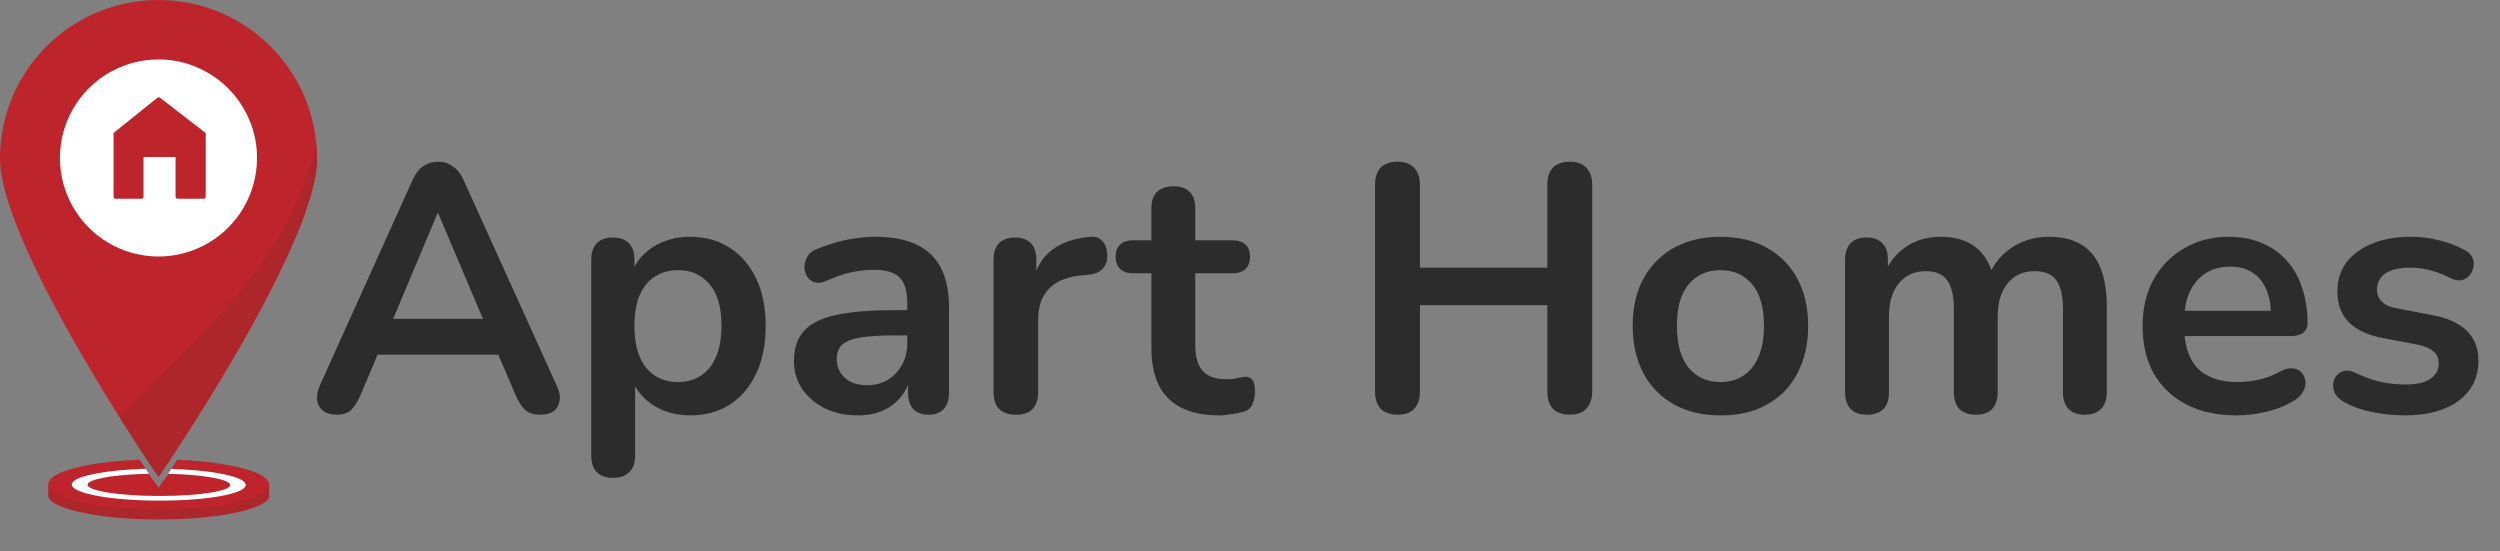 <?xml version="1.0" encoding="UTF-8"?> <svg xmlns="http://www.w3.org/2000/svg" width="136" height="30" viewBox="0 0 136 30" fill="none"><rect x="0" y="0" width="136" height="30" fill="#808080" stroke="none"/><path d="M8.657 28.259C4.966 28.259 2.636 27.557 2.629 26.997C2.629 26.902 2.692 26.814 2.824 26.732C2.833 26.726 2.842 26.721 2.85 26.716C3.067 26.592 3.433 26.482 3.907 26.386C3.942 26.379 3.979 26.372 4.016 26.365C4.27 26.317 4.553 26.273 4.86 26.235C5.838 26.111 7.043 26.036 8.273 26.023L8.331 26.109C8.4 26.212 8.458 26.297 8.503 26.365C8.582 26.482 8.625 26.543 8.625 26.543C8.625 26.543 8.667 26.482 8.747 26.365C8.793 26.297 8.852 26.212 8.92 26.109C8.938 26.081 8.957 26.053 8.978 26.023C10.214 26.037 11.427 26.114 12.412 26.241C12.7 26.278 12.967 26.32 13.211 26.365C13.267 26.376 13.321 26.386 13.373 26.397C13.849 26.493 14.217 26.604 14.433 26.732H14.435C14.559 26.805 14.629 26.883 14.646 26.965C14.758 27.532 12.417 28.259 8.657 28.259Z" fill="#AC262B"></path><path d="M14.639 26.365V26.997H2.629V26.365H8.503C8.582 26.482 8.625 26.543 8.625 26.543C8.625 26.543 8.667 26.482 8.747 26.365H14.639Z" fill="#AC262B"></path><path d="M14.638 26.42C14.619 26.525 14.547 26.628 14.425 26.729C14.313 26.822 14.158 26.91 13.964 26.996C13.028 27.406 11.167 27.704 8.674 27.704C6.182 27.704 4.304 27.406 3.343 26.996C3.133 26.907 2.968 26.813 2.849 26.715C2.711 26.602 2.636 26.483 2.627 26.365C2.62 26.242 2.683 26.119 2.821 25.997C3.43 25.463 5.413 25.095 7.595 25.006C7.712 25.186 7.822 25.351 7.923 25.503C7.987 25.599 8.047 25.69 8.102 25.775C8.162 25.866 8.218 25.948 8.268 26.024L8.326 26.11C8.395 26.213 8.453 26.298 8.498 26.366C8.577 26.483 8.62 26.544 8.62 26.544C8.62 26.544 8.662 26.483 8.743 26.366C8.788 26.298 8.847 26.213 8.915 26.11C8.933 26.082 8.952 26.054 8.973 26.024C9.023 25.95 9.077 25.866 9.138 25.777C9.194 25.693 9.254 25.602 9.318 25.506C9.419 25.355 9.527 25.189 9.646 25.009C11.814 25.1 13.792 25.468 14.428 25.998C14.596 26.138 14.664 26.281 14.638 26.42Z" fill="#BD242B"></path><path d="M13.367 26.396C13.341 26.627 12.824 26.843 11.954 26.996C11.138 27.141 10.014 27.234 8.694 27.234C7.374 27.234 6.237 27.143 5.403 26.996C4.499 26.839 3.95 26.62 3.906 26.386C3.905 26.379 3.905 26.372 3.905 26.365C3.901 26.318 3.92 26.269 3.961 26.222C4.281 25.837 5.973 25.556 7.927 25.503C7.991 25.599 8.051 25.69 8.106 25.776C8.166 25.866 8.222 25.948 8.272 26.025L8.33 26.11C8.399 26.213 8.457 26.299 8.502 26.367C8.581 26.484 8.624 26.545 8.624 26.545C8.624 26.545 8.666 26.484 8.746 26.367C8.792 26.299 8.851 26.213 8.919 26.11C8.937 26.082 8.956 26.055 8.977 26.025C9.027 25.95 9.081 25.866 9.142 25.777C9.198 25.694 9.258 25.603 9.322 25.507C11.244 25.564 12.927 25.843 13.295 26.224C13.342 26.271 13.367 26.32 13.37 26.367C13.37 26.375 13.368 26.386 13.367 26.396Z" fill="white"></path><path d="M8.683 26.98C6.416 26.98 4.745 26.693 4.764 26.363C4.766 26.342 4.773 26.323 4.785 26.305C4.806 26.276 4.832 26.251 4.862 26.232C5.224 25.985 6.553 25.805 8.107 25.773C8.167 25.864 8.223 25.946 8.273 26.023L8.331 26.108C8.4 26.211 8.458 26.297 8.503 26.365C8.582 26.482 8.625 26.543 8.625 26.543C8.625 26.543 8.667 26.482 8.748 26.365C8.793 26.297 8.852 26.211 8.92 26.108C8.938 26.08 8.957 26.052 8.978 26.023C9.028 25.948 9.082 25.864 9.143 25.775C10.694 25.81 12.034 25.993 12.412 26.241C12.44 26.258 12.466 26.281 12.489 26.307C12.503 26.325 12.513 26.344 12.518 26.365C12.579 26.693 10.95 26.982 8.683 26.98Z" fill="#BD242B"></path><path d="M8.672 26.635C7.005 26.635 5.698 26.511 5.721 26.365C5.721 26.363 5.723 26.36 5.723 26.358C5.779 26.225 6.919 26.121 8.33 26.108C8.4 26.211 8.458 26.297 8.503 26.365C8.581 26.482 8.625 26.543 8.625 26.543C8.625 26.543 8.667 26.482 8.747 26.365C8.792 26.297 8.852 26.211 8.92 26.108C10.317 26.122 11.466 26.225 11.555 26.358C11.557 26.36 11.559 26.363 11.559 26.365C11.614 26.511 10.339 26.635 8.672 26.635Z" fill="#BD242B"></path><path d="M17.245 8.618C17.245 8.634 17.245 8.649 17.245 8.665C17.245 8.674 17.245 8.684 17.245 8.693C17.245 8.705 17.245 8.717 17.245 8.731C17.245 8.745 17.245 8.761 17.243 8.775L17.241 8.81C17.239 8.86 17.236 8.913 17.232 8.967C17.231 8.984 17.229 9.002 17.229 9.021C17.229 9.028 17.227 9.035 17.227 9.042C17.225 9.056 17.224 9.071 17.224 9.087C17.222 9.108 17.22 9.131 17.217 9.152L17.211 9.192C17.208 9.218 17.204 9.244 17.201 9.27C17.199 9.282 17.198 9.295 17.196 9.307C17.192 9.33 17.189 9.354 17.185 9.378C17.183 9.394 17.18 9.41 17.178 9.425L17.177 9.439C17.175 9.455 17.171 9.473 17.17 9.488C17.161 9.544 17.15 9.598 17.14 9.656C17.138 9.668 17.135 9.68 17.133 9.692C17.128 9.718 17.122 9.743 17.117 9.769C17.114 9.788 17.11 9.807 17.105 9.827C17.1 9.846 17.096 9.865 17.093 9.884C17.079 9.952 17.063 10.022 17.046 10.092C17.042 10.107 17.039 10.125 17.034 10.141C17.026 10.167 17.021 10.193 17.014 10.219L16.999 10.28C16.978 10.359 16.957 10.439 16.934 10.521C16.929 10.542 16.922 10.563 16.917 10.584C16.91 10.608 16.903 10.632 16.896 10.659C16.889 10.683 16.882 10.707 16.873 10.734C16.866 10.758 16.859 10.784 16.85 10.809C16.843 10.833 16.835 10.859 16.828 10.884C16.821 10.91 16.812 10.934 16.803 10.96C16.777 11.042 16.751 11.126 16.723 11.21L16.704 11.269C16.695 11.295 16.686 11.321 16.678 11.348C16.641 11.456 16.603 11.566 16.563 11.677L16.538 11.747C16.489 11.881 16.439 12.017 16.386 12.155C16.376 12.183 16.366 12.211 16.355 12.237C16.322 12.319 16.291 12.403 16.256 12.486C16.238 12.53 16.221 12.574 16.201 12.619C16.106 12.856 16.003 13.095 15.896 13.339C15.877 13.383 15.858 13.427 15.839 13.468C15.814 13.523 15.79 13.577 15.767 13.631C15.746 13.678 15.724 13.727 15.703 13.774C15.623 13.95 15.54 14.126 15.457 14.304L15.415 14.393C15.394 14.436 15.373 14.48 15.352 14.524C15.329 14.571 15.309 14.616 15.286 14.661L15.279 14.674C15.255 14.724 15.23 14.775 15.206 14.825L15.132 14.977C15.11 15.023 15.089 15.066 15.066 15.111L14.977 15.291C14.954 15.338 14.93 15.385 14.906 15.432C14.853 15.537 14.801 15.64 14.749 15.743C14.724 15.792 14.698 15.841 14.674 15.889C14.559 16.113 14.442 16.338 14.323 16.563C14.292 16.622 14.26 16.683 14.227 16.742C14.211 16.772 14.194 16.803 14.178 16.833L14.13 16.924L14.081 17.014C13.87 17.409 13.653 17.797 13.435 18.186C13.411 18.228 13.388 18.272 13.364 18.314C13.249 18.518 13.132 18.72 13.017 18.921C12.989 18.97 12.961 19.02 12.931 19.069C12.846 19.217 12.76 19.364 12.677 19.509C12.649 19.557 12.621 19.606 12.591 19.653L12.577 19.678C12.555 19.718 12.53 19.758 12.507 19.798C12.481 19.843 12.453 19.889 12.427 19.934C12.342 20.079 12.256 20.224 12.171 20.367C12.143 20.414 12.115 20.459 12.087 20.506C12.084 20.511 12.082 20.517 12.078 20.522C12.03 20.604 11.979 20.688 11.93 20.768L11.921 20.784C11.866 20.876 11.812 20.967 11.756 21.055C11.716 21.122 11.677 21.186 11.637 21.251L11.541 21.41L11.492 21.488C11.449 21.561 11.403 21.633 11.36 21.704C11.33 21.753 11.3 21.8 11.271 21.847L11.192 21.975C11.128 22.081 11.062 22.184 10.999 22.287L10.918 22.414C10.894 22.453 10.87 22.491 10.845 22.529C10.758 22.669 10.671 22.807 10.585 22.941C10.573 22.96 10.561 22.979 10.549 22.998L10.477 23.112C10.442 23.168 10.406 23.224 10.371 23.279C10.348 23.316 10.324 23.353 10.301 23.387L10.266 23.442C10.149 23.625 10.036 23.801 9.928 23.968L9.874 24.052C9.708 24.308 9.553 24.544 9.415 24.755L9.366 24.83C9.357 24.842 9.349 24.856 9.342 24.868L9.298 24.935L9.268 24.978L9.258 24.996L9.223 25.05C9.22 25.053 9.218 25.058 9.214 25.062C9.209 25.069 9.204 25.076 9.2 25.085C9.096 25.243 9.003 25.381 8.925 25.498C8.852 25.61 8.789 25.7 8.742 25.772C8.681 25.861 8.642 25.916 8.628 25.938L8.627 25.941L8.623 25.946L8.583 25.887L8.573 25.871C8.571 25.868 8.569 25.866 8.566 25.863L8.553 25.843L8.527 25.803C8.524 25.798 8.522 25.794 8.518 25.789L8.506 25.772C8.461 25.706 8.405 25.622 8.337 25.522L8.321 25.498L8.316 25.491L8.295 25.461L8.274 25.43L8.252 25.397L8.156 25.254L8.124 25.205L8.002 25.022L7.985 24.996L7.974 24.98L7.95 24.943C7.939 24.926 7.927 24.91 7.917 24.893L7.835 24.769L7.798 24.715C7.735 24.617 7.667 24.516 7.599 24.41L7.564 24.357L7.47 24.212L7.4 24.104C7.235 23.85 7.057 23.572 6.869 23.276C6.851 23.25 6.834 23.222 6.816 23.196C6.787 23.15 6.759 23.103 6.729 23.056L6.678 22.976C6.623 22.889 6.567 22.8 6.509 22.709C3.958 18.654 0 11.846 0 8.621C0 3.86 3.86 0 8.621 0C13.352 0 17.192 3.809 17.243 8.527V8.529C17.243 8.557 17.245 8.587 17.245 8.618Z" fill="#BD242B"></path><path d="M17.245 8.618C17.245 8.634 17.245 8.649 17.245 8.665C17.245 8.674 17.245 8.684 17.245 8.693C17.245 8.705 17.245 8.717 17.245 8.731C17.245 8.745 17.245 8.761 17.243 8.775L17.242 8.81C17.24 8.86 17.236 8.913 17.233 8.967C17.231 8.984 17.229 9.002 17.229 9.021C17.229 9.028 17.228 9.035 17.228 9.042C17.226 9.056 17.224 9.071 17.224 9.087C17.222 9.108 17.221 9.131 17.217 9.152L17.212 9.192C17.209 9.218 17.205 9.244 17.201 9.27C17.2 9.282 17.198 9.295 17.196 9.307C17.193 9.33 17.189 9.354 17.186 9.378C17.184 9.394 17.181 9.41 17.179 9.425L17.177 9.439C17.175 9.455 17.172 9.473 17.17 9.488C17.161 9.544 17.151 9.598 17.14 9.656C17.139 9.668 17.135 9.68 17.134 9.692C17.128 9.719 17.123 9.743 17.118 9.769C17.114 9.788 17.111 9.807 17.106 9.827C17.1 9.846 17.097 9.865 17.093 9.884C17.079 9.952 17.064 10.022 17.046 10.092C17.043 10.107 17.039 10.125 17.034 10.141C17.027 10.167 17.022 10.193 17.015 10.219L16.999 10.28C16.978 10.359 16.957 10.439 16.935 10.521C16.929 10.542 16.922 10.563 16.917 10.584C16.91 10.608 16.903 10.633 16.896 10.659C16.889 10.683 16.882 10.707 16.874 10.734C16.867 10.758 16.86 10.784 16.851 10.809C16.844 10.833 16.835 10.859 16.828 10.884C16.821 10.91 16.812 10.934 16.804 10.96C16.778 11.042 16.752 11.126 16.724 11.21L16.704 11.269C16.696 11.295 16.687 11.321 16.678 11.348C16.642 11.456 16.603 11.566 16.563 11.677L16.539 11.747C16.49 11.881 16.439 12.017 16.387 12.155C16.377 12.183 16.366 12.211 16.356 12.237C16.322 12.319 16.291 12.403 16.256 12.486C16.239 12.53 16.221 12.574 16.202 12.619C16.106 12.856 16.003 13.095 15.897 13.339C15.878 13.383 15.858 13.427 15.839 13.469C15.815 13.523 15.79 13.577 15.768 13.631C15.747 13.678 15.724 13.727 15.703 13.774C15.623 13.95 15.541 14.126 15.457 14.304L15.415 14.393C15.395 14.437 15.374 14.48 15.353 14.524C15.33 14.571 15.309 14.616 15.286 14.662L15.279 14.674C15.255 14.724 15.231 14.775 15.206 14.825L15.133 14.977C15.11 15.023 15.089 15.066 15.067 15.111L14.978 15.291C14.955 15.338 14.931 15.385 14.906 15.432C14.854 15.537 14.802 15.64 14.749 15.743C14.725 15.792 14.699 15.841 14.674 15.889C14.559 16.113 14.442 16.338 14.324 16.563C14.292 16.622 14.261 16.683 14.228 16.742C14.212 16.772 14.195 16.803 14.179 16.833L14.13 16.924L14.081 17.014C13.87 17.409 13.654 17.797 13.436 18.186C13.411 18.228 13.389 18.272 13.364 18.314C13.249 18.518 13.132 18.72 13.017 18.921C12.989 18.97 12.961 19.02 12.932 19.069C12.846 19.217 12.761 19.364 12.677 19.509C12.649 19.557 12.621 19.606 12.592 19.653L12.578 19.678C12.555 19.718 12.531 19.758 12.508 19.798C12.482 19.843 12.454 19.889 12.428 19.934C12.342 20.079 12.257 20.224 12.171 20.367C12.143 20.414 12.116 20.459 12.088 20.506C12.084 20.511 12.082 20.517 12.079 20.522C12.03 20.604 11.979 20.688 11.931 20.768L11.922 20.784C11.866 20.876 11.812 20.967 11.756 21.056C11.716 21.122 11.678 21.186 11.638 21.251L11.542 21.41L11.493 21.488C11.449 21.561 11.404 21.633 11.36 21.704C11.331 21.753 11.301 21.8 11.271 21.847L11.193 21.975C11.128 22.081 11.062 22.184 10.999 22.287L10.919 22.414C10.895 22.453 10.87 22.491 10.846 22.529C10.758 22.669 10.671 22.807 10.586 22.941C10.574 22.96 10.562 22.979 10.549 22.999L10.478 23.112C10.443 23.168 10.406 23.224 10.371 23.279C10.349 23.316 10.324 23.353 10.302 23.387L10.267 23.442C10.15 23.625 10.037 23.801 9.928 23.968L9.874 24.052C9.709 24.308 9.553 24.544 9.416 24.755L9.367 24.83C9.358 24.842 9.349 24.856 9.342 24.868L9.299 24.935L9.269 24.978C9.266 24.983 9.262 24.99 9.259 24.996L9.224 25.05C9.22 25.053 9.218 25.058 9.215 25.062L9.201 25.085C9.096 25.243 9.004 25.381 8.925 25.498C8.852 25.61 8.789 25.7 8.742 25.772C8.681 25.861 8.643 25.917 8.629 25.938L8.627 25.941L8.624 25.946L8.584 25.887L8.573 25.871C8.571 25.868 8.57 25.866 8.566 25.863C8.564 25.859 8.557 25.85 8.554 25.843L8.528 25.803C8.524 25.798 8.523 25.794 8.519 25.789L8.507 25.772C8.461 25.706 8.406 25.622 8.338 25.522L8.322 25.498L8.317 25.491L8.296 25.461L8.275 25.43L8.252 25.397L8.156 25.254L8.125 25.205L8.003 25.022L7.985 24.996L7.975 24.98L7.95 24.943C7.94 24.926 7.928 24.91 7.917 24.893L7.835 24.769L7.799 24.715C7.736 24.617 7.668 24.516 7.6 24.41L7.565 24.357L7.471 24.212L7.401 24.104C7.235 23.85 7.057 23.572 6.869 23.276C6.852 23.25 6.834 23.222 6.817 23.196C6.787 23.15 6.759 23.103 6.73 23.056L6.679 22.976C6.623 22.889 6.567 22.8 6.51 22.709C6.545 22.681 6.58 22.65 6.614 22.622C7.507 21.795 8.36 20.928 9.182 20.047C11.753 17.292 14.165 15.115 15.797 11.719C16.387 10.489 16.868 9.202 17.209 7.878C17.226 8.093 17.238 8.307 17.242 8.525V8.527C17.243 8.557 17.245 8.587 17.245 8.618Z" fill="#AC262B"></path><path d="M13.494 6.537C13.215 5.892 12.838 5.33 12.362 4.854C11.886 4.378 11.325 4 10.679 3.722C10.034 3.443 9.348 3.304 8.621 3.304C8.145 3.302 7.672 3.367 7.213 3.494C6.77 3.618 6.347 3.797 5.949 4.028C5.166 4.486 4.513 5.139 4.055 5.922C3.823 6.319 3.643 6.743 3.521 7.186C3.266 8.107 3.266 9.08 3.521 10.001C3.645 10.444 3.825 10.868 4.055 11.266C4.513 12.049 5.166 12.701 5.949 13.16C6.347 13.392 6.77 13.572 7.213 13.694C8.134 13.948 9.108 13.948 10.028 13.694C10.472 13.57 10.895 13.39 11.293 13.16C12.076 12.701 12.729 12.049 13.187 11.266C13.419 10.868 13.599 10.444 13.721 10.001C13.848 9.543 13.913 9.07 13.911 8.594C13.913 7.868 13.773 7.183 13.494 6.537ZM11.26 10.692C11.265 10.791 11.188 10.877 11.089 10.882C11.082 10.882 11.077 10.882 11.07 10.882H9.671C9.572 10.887 9.486 10.811 9.481 10.711C9.481 10.704 9.481 10.697 9.481 10.692V8.609H7.878V10.692C7.883 10.791 7.806 10.877 7.707 10.882C7.7 10.882 7.695 10.882 7.688 10.882H6.287C6.24 10.882 6.193 10.865 6.16 10.83C6.123 10.793 6.104 10.743 6.108 10.692V7.296C6.104 7.24 6.129 7.185 6.17 7.148L8.52 5.264C8.605 5.208 8.682 5.208 8.754 5.264L11.188 7.148C11.237 7.181 11.265 7.237 11.262 7.296V10.692H11.26Z" fill="white" stroke="white" stroke-width="0.14" stroke-miterlimit="10"></path><path d="M18.324 22.559C18.019 22.559 17.77 22.489 17.58 22.349C17.401 22.209 17.293 22.024 17.255 21.795C17.217 21.554 17.262 21.286 17.389 20.994L22.428 9.827C22.593 9.458 22.791 9.197 23.02 9.045C23.262 8.879 23.535 8.797 23.84 8.797C24.133 8.797 24.394 8.879 24.623 9.045C24.865 9.197 25.069 9.458 25.234 9.827L30.292 20.994C30.432 21.286 30.483 21.554 30.445 21.795C30.407 22.037 30.299 22.228 30.12 22.368C29.942 22.495 29.707 22.559 29.414 22.559C29.058 22.559 28.778 22.476 28.574 22.311C28.383 22.133 28.212 21.865 28.059 21.509L26.818 18.627L27.849 19.295H19.794L20.825 18.627L19.603 21.509C19.438 21.878 19.266 22.145 19.088 22.311C18.909 22.476 18.655 22.559 18.324 22.559ZM23.802 11.602L21.13 17.959L20.634 17.348H27.009L26.532 17.959L23.84 11.602H23.802ZM33.349 25.995C32.967 25.995 32.675 25.893 32.471 25.689C32.267 25.486 32.166 25.187 32.166 24.792V14.122C32.166 13.728 32.267 13.429 32.471 13.225C32.675 13.021 32.961 12.92 33.33 12.92C33.712 12.92 34.004 13.021 34.208 13.225C34.411 13.429 34.513 13.728 34.513 14.122V15.611L34.303 15.038C34.494 14.389 34.882 13.868 35.468 13.473C36.066 13.079 36.759 12.881 37.548 12.881C38.363 12.881 39.075 13.079 39.686 13.473C40.31 13.868 40.793 14.428 41.137 15.153C41.48 15.866 41.652 16.724 41.652 17.73C41.652 18.722 41.48 19.588 41.137 20.326C40.793 21.051 40.316 21.611 39.705 22.005C39.094 22.4 38.375 22.597 37.548 22.597C36.772 22.597 36.091 22.406 35.506 22.024C34.92 21.63 34.526 21.121 34.322 20.497H34.551V24.792C34.551 25.187 34.443 25.486 34.227 25.689C34.023 25.893 33.731 25.995 33.349 25.995ZM36.88 20.784C37.351 20.784 37.765 20.669 38.121 20.44C38.477 20.211 38.751 19.874 38.942 19.428C39.145 18.97 39.247 18.404 39.247 17.73C39.247 16.712 39.031 15.955 38.598 15.458C38.165 14.949 37.593 14.695 36.88 14.695C36.409 14.695 35.996 14.809 35.639 15.038C35.283 15.255 35.003 15.592 34.8 16.05C34.609 16.495 34.513 17.055 34.513 17.73C34.513 18.735 34.73 19.498 35.162 20.02C35.595 20.529 36.167 20.784 36.88 20.784ZM46.684 22.597C46.009 22.597 45.405 22.47 44.87 22.215C44.349 21.948 43.935 21.592 43.63 21.146C43.337 20.701 43.191 20.198 43.191 19.639C43.191 18.951 43.369 18.41 43.725 18.016C44.081 17.609 44.66 17.316 45.462 17.138C46.264 16.96 47.339 16.871 48.688 16.871H49.642V18.245H48.707C47.918 18.245 47.288 18.283 46.818 18.36C46.347 18.436 46.009 18.57 45.806 18.761C45.615 18.939 45.52 19.193 45.52 19.524C45.52 19.944 45.666 20.288 45.959 20.555C46.251 20.822 46.658 20.956 47.18 20.956C47.6 20.956 47.969 20.86 48.287 20.669C48.618 20.466 48.879 20.192 49.07 19.849C49.261 19.505 49.356 19.11 49.356 18.665V16.47C49.356 15.834 49.216 15.376 48.936 15.096C48.656 14.816 48.185 14.676 47.524 14.676C47.155 14.676 46.754 14.72 46.321 14.809C45.901 14.898 45.456 15.051 44.985 15.267C44.743 15.382 44.527 15.414 44.336 15.363C44.158 15.312 44.018 15.21 43.916 15.057C43.814 14.892 43.763 14.714 43.763 14.523C43.763 14.332 43.814 14.148 43.916 13.969C44.018 13.778 44.19 13.639 44.431 13.55C45.017 13.308 45.577 13.136 46.111 13.034C46.658 12.932 47.155 12.881 47.6 12.881C48.516 12.881 49.267 13.021 49.852 13.301C50.45 13.581 50.896 14.008 51.189 14.58C51.481 15.14 51.628 15.866 51.628 16.756V21.337C51.628 21.732 51.532 22.037 51.341 22.253C51.15 22.457 50.877 22.559 50.52 22.559C50.164 22.559 49.884 22.457 49.681 22.253C49.49 22.037 49.394 21.732 49.394 21.337V20.421H49.547C49.458 20.866 49.28 21.255 49.013 21.585C48.758 21.904 48.434 22.152 48.039 22.33C47.645 22.508 47.193 22.597 46.684 22.597ZM55.271 22.559C54.877 22.559 54.571 22.457 54.355 22.253C54.151 22.037 54.049 21.732 54.049 21.337V14.122C54.049 13.728 54.151 13.429 54.355 13.225C54.558 13.021 54.845 12.92 55.214 12.92C55.583 12.92 55.869 13.021 56.073 13.225C56.276 13.429 56.378 13.728 56.378 14.122V15.325H56.187C56.365 14.561 56.715 13.982 57.237 13.588C57.759 13.193 58.452 12.958 59.318 12.881C59.585 12.856 59.795 12.926 59.947 13.091C60.113 13.244 60.208 13.486 60.234 13.817C60.259 14.135 60.183 14.396 60.005 14.599C59.839 14.79 59.585 14.905 59.241 14.943L58.821 14.981C58.045 15.057 57.46 15.299 57.065 15.706C56.671 16.101 56.474 16.661 56.474 17.386V21.337C56.474 21.732 56.372 22.037 56.168 22.253C55.965 22.457 55.666 22.559 55.271 22.559ZM66.341 22.597C65.513 22.597 64.82 22.457 64.26 22.177C63.713 21.897 63.306 21.49 63.038 20.956C62.771 20.408 62.637 19.734 62.637 18.932V14.867H61.645C61.339 14.867 61.104 14.79 60.939 14.637C60.773 14.472 60.691 14.249 60.691 13.969C60.691 13.677 60.773 13.454 60.939 13.301C61.104 13.149 61.339 13.072 61.645 13.072H62.637V11.335C62.637 10.941 62.739 10.642 62.943 10.438C63.159 10.235 63.458 10.133 63.84 10.133C64.222 10.133 64.514 10.235 64.718 10.438C64.922 10.642 65.023 10.941 65.023 11.335V13.072H67.047C67.352 13.072 67.588 13.149 67.753 13.301C67.918 13.454 68.001 13.677 68.001 13.969C68.001 14.249 67.918 14.472 67.753 14.637C67.588 14.79 67.352 14.867 67.047 14.867H65.023V18.799C65.023 19.41 65.157 19.868 65.424 20.173C65.692 20.478 66.124 20.631 66.722 20.631C66.939 20.631 67.129 20.612 67.295 20.574C67.46 20.536 67.607 20.51 67.734 20.497C67.887 20.485 68.014 20.536 68.116 20.65C68.217 20.752 68.268 20.968 68.268 21.299C68.268 21.554 68.224 21.783 68.135 21.986C68.058 22.177 67.912 22.311 67.696 22.387C67.53 22.438 67.314 22.483 67.047 22.521C66.779 22.572 66.544 22.597 66.341 22.597ZM76.023 22.559C75.629 22.559 75.323 22.451 75.107 22.235C74.903 22.005 74.802 21.694 74.802 21.299V10.056C74.802 9.649 74.903 9.337 75.107 9.121C75.323 8.905 75.629 8.797 76.023 8.797C76.418 8.797 76.717 8.905 76.92 9.121C77.137 9.337 77.245 9.649 77.245 10.056V14.561H84.174V10.056C84.174 9.649 84.275 9.337 84.479 9.121C84.695 8.905 85.001 8.797 85.395 8.797C85.79 8.797 86.089 8.905 86.293 9.121C86.509 9.337 86.617 9.649 86.617 10.056V21.299C86.617 21.694 86.509 22.005 86.293 22.235C86.089 22.451 85.79 22.559 85.395 22.559C85.001 22.559 84.695 22.451 84.479 22.235C84.275 22.005 84.174 21.694 84.174 21.299V16.604H77.245V21.299C77.245 21.694 77.143 22.005 76.939 22.235C76.736 22.451 76.43 22.559 76.023 22.559ZM93.592 22.597C92.625 22.597 91.785 22.4 91.073 22.005C90.36 21.611 89.807 21.051 89.412 20.326C89.018 19.588 88.82 18.722 88.82 17.73C88.82 16.979 88.929 16.311 89.145 15.726C89.374 15.127 89.698 14.618 90.118 14.198C90.538 13.766 91.041 13.441 91.626 13.225C92.212 12.996 92.867 12.881 93.592 12.881C94.559 12.881 95.399 13.079 96.112 13.473C96.825 13.868 97.378 14.428 97.773 15.153C98.167 15.878 98.364 16.737 98.364 17.73C98.364 18.48 98.25 19.155 98.021 19.753C97.804 20.351 97.486 20.866 97.066 21.299C96.646 21.719 96.144 22.044 95.558 22.273C94.973 22.489 94.318 22.597 93.592 22.597ZM93.592 20.784C94.063 20.784 94.477 20.669 94.833 20.44C95.189 20.211 95.463 19.874 95.654 19.428C95.858 18.97 95.959 18.404 95.959 17.73C95.959 16.712 95.743 15.955 95.31 15.458C94.878 14.949 94.305 14.695 93.592 14.695C93.122 14.695 92.708 14.809 92.352 15.038C91.995 15.255 91.715 15.592 91.512 16.05C91.321 16.495 91.225 17.055 91.225 17.73C91.225 18.735 91.442 19.498 91.874 20.02C92.307 20.529 92.88 20.784 93.592 20.784ZM101.555 22.559C101.174 22.559 100.881 22.457 100.677 22.253C100.474 22.037 100.372 21.732 100.372 21.337V14.122C100.372 13.728 100.474 13.429 100.677 13.225C100.881 13.021 101.167 12.92 101.536 12.92C101.905 12.92 102.192 13.021 102.395 13.225C102.599 13.429 102.701 13.728 102.701 14.122V15.515L102.491 14.943C102.745 14.307 103.14 13.804 103.674 13.435C104.209 13.066 104.845 12.881 105.583 12.881C106.334 12.881 106.951 13.06 107.434 13.416C107.918 13.772 108.255 14.319 108.446 15.057H108.179C108.433 14.383 108.853 13.855 109.439 13.473C110.024 13.079 110.698 12.881 111.462 12.881C112.175 12.881 112.76 13.021 113.218 13.301C113.689 13.581 114.039 14.008 114.268 14.58C114.497 15.14 114.611 15.853 114.611 16.718V21.337C114.611 21.732 114.503 22.037 114.287 22.253C114.083 22.457 113.791 22.559 113.409 22.559C113.027 22.559 112.734 22.457 112.531 22.253C112.327 22.037 112.225 21.732 112.225 21.337V16.814C112.225 16.101 112.105 15.579 111.863 15.248C111.634 14.918 111.239 14.752 110.679 14.752C110.056 14.752 109.566 14.975 109.21 15.42C108.853 15.853 108.675 16.457 108.675 17.233V21.337C108.675 21.732 108.573 22.037 108.37 22.253C108.166 22.457 107.873 22.559 107.492 22.559C107.11 22.559 106.811 22.457 106.594 22.253C106.391 22.037 106.289 21.732 106.289 21.337V16.814C106.289 16.101 106.168 15.579 105.926 15.248C105.697 14.918 105.309 14.752 104.762 14.752C104.139 14.752 103.649 14.975 103.292 15.42C102.936 15.853 102.758 16.457 102.758 17.233V21.337C102.758 22.152 102.357 22.559 101.555 22.559ZM121.673 22.597C120.617 22.597 119.707 22.4 118.943 22.005C118.18 21.611 117.588 21.051 117.168 20.326C116.761 19.6 116.557 18.741 116.557 17.749C116.557 16.782 116.755 15.935 117.149 15.21C117.556 14.485 118.11 13.918 118.81 13.511C119.522 13.091 120.33 12.881 121.234 12.881C121.896 12.881 122.487 12.99 123.009 13.206C123.544 13.422 123.995 13.734 124.364 14.141C124.746 14.548 125.032 15.045 125.223 15.63C125.427 16.203 125.529 16.852 125.529 17.577C125.529 17.806 125.446 17.984 125.281 18.111C125.128 18.226 124.905 18.283 124.613 18.283H118.485V16.909H123.849L123.544 17.195C123.544 16.61 123.455 16.12 123.276 15.726C123.111 15.331 122.863 15.032 122.532 14.828C122.214 14.612 121.813 14.504 121.329 14.504C120.795 14.504 120.337 14.631 119.955 14.886C119.586 15.127 119.3 15.477 119.096 15.935C118.905 16.381 118.81 16.915 118.81 17.539V17.672C118.81 18.716 119.052 19.498 119.535 20.02C120.031 20.529 120.757 20.784 121.711 20.784C122.042 20.784 122.411 20.746 122.818 20.669C123.238 20.58 123.633 20.434 124.002 20.23C124.269 20.078 124.504 20.014 124.708 20.039C124.912 20.052 125.071 20.122 125.185 20.249C125.312 20.377 125.389 20.536 125.414 20.727C125.44 20.905 125.401 21.089 125.3 21.28C125.211 21.471 125.052 21.636 124.822 21.776C124.377 22.056 123.862 22.266 123.276 22.406C122.704 22.534 122.169 22.597 121.673 22.597ZM130.835 22.597C130.288 22.597 129.709 22.54 129.098 22.425C128.487 22.311 127.94 22.114 127.456 21.834C127.253 21.706 127.107 21.56 127.017 21.395C126.941 21.216 126.909 21.045 126.922 20.879C126.947 20.701 127.011 20.548 127.113 20.421C127.227 20.294 127.367 20.211 127.533 20.173C127.711 20.135 127.902 20.167 128.105 20.268C128.614 20.51 129.092 20.682 129.537 20.784C129.982 20.873 130.421 20.917 130.854 20.917C131.465 20.917 131.917 20.816 132.209 20.612C132.515 20.396 132.667 20.116 132.667 19.772C132.667 19.479 132.566 19.257 132.362 19.104C132.171 18.939 131.878 18.818 131.484 18.741L129.575 18.379C128.786 18.226 128.182 17.94 127.762 17.52C127.355 17.087 127.151 16.534 127.151 15.859C127.151 15.248 127.316 14.72 127.647 14.275C127.991 13.829 128.462 13.486 129.06 13.244C129.658 13.002 130.345 12.881 131.121 12.881C131.681 12.881 132.203 12.945 132.687 13.072C133.183 13.187 133.66 13.371 134.118 13.626C134.309 13.728 134.436 13.861 134.5 14.027C134.576 14.192 134.595 14.364 134.557 14.542C134.519 14.707 134.443 14.86 134.328 15C134.214 15.127 134.067 15.21 133.889 15.248C133.724 15.274 133.533 15.236 133.316 15.134C132.922 14.93 132.54 14.784 132.171 14.695C131.815 14.606 131.471 14.561 131.14 14.561C130.517 14.561 130.052 14.669 129.747 14.886C129.454 15.102 129.308 15.388 129.308 15.745C129.308 16.012 129.397 16.235 129.575 16.413C129.753 16.591 130.027 16.712 130.396 16.775L132.305 17.138C133.132 17.291 133.755 17.571 134.175 17.978C134.608 18.385 134.824 18.932 134.824 19.619C134.824 20.548 134.462 21.28 133.736 21.814C133.011 22.336 132.044 22.597 130.835 22.597Z" fill="#2C2C2C"></path></svg> 